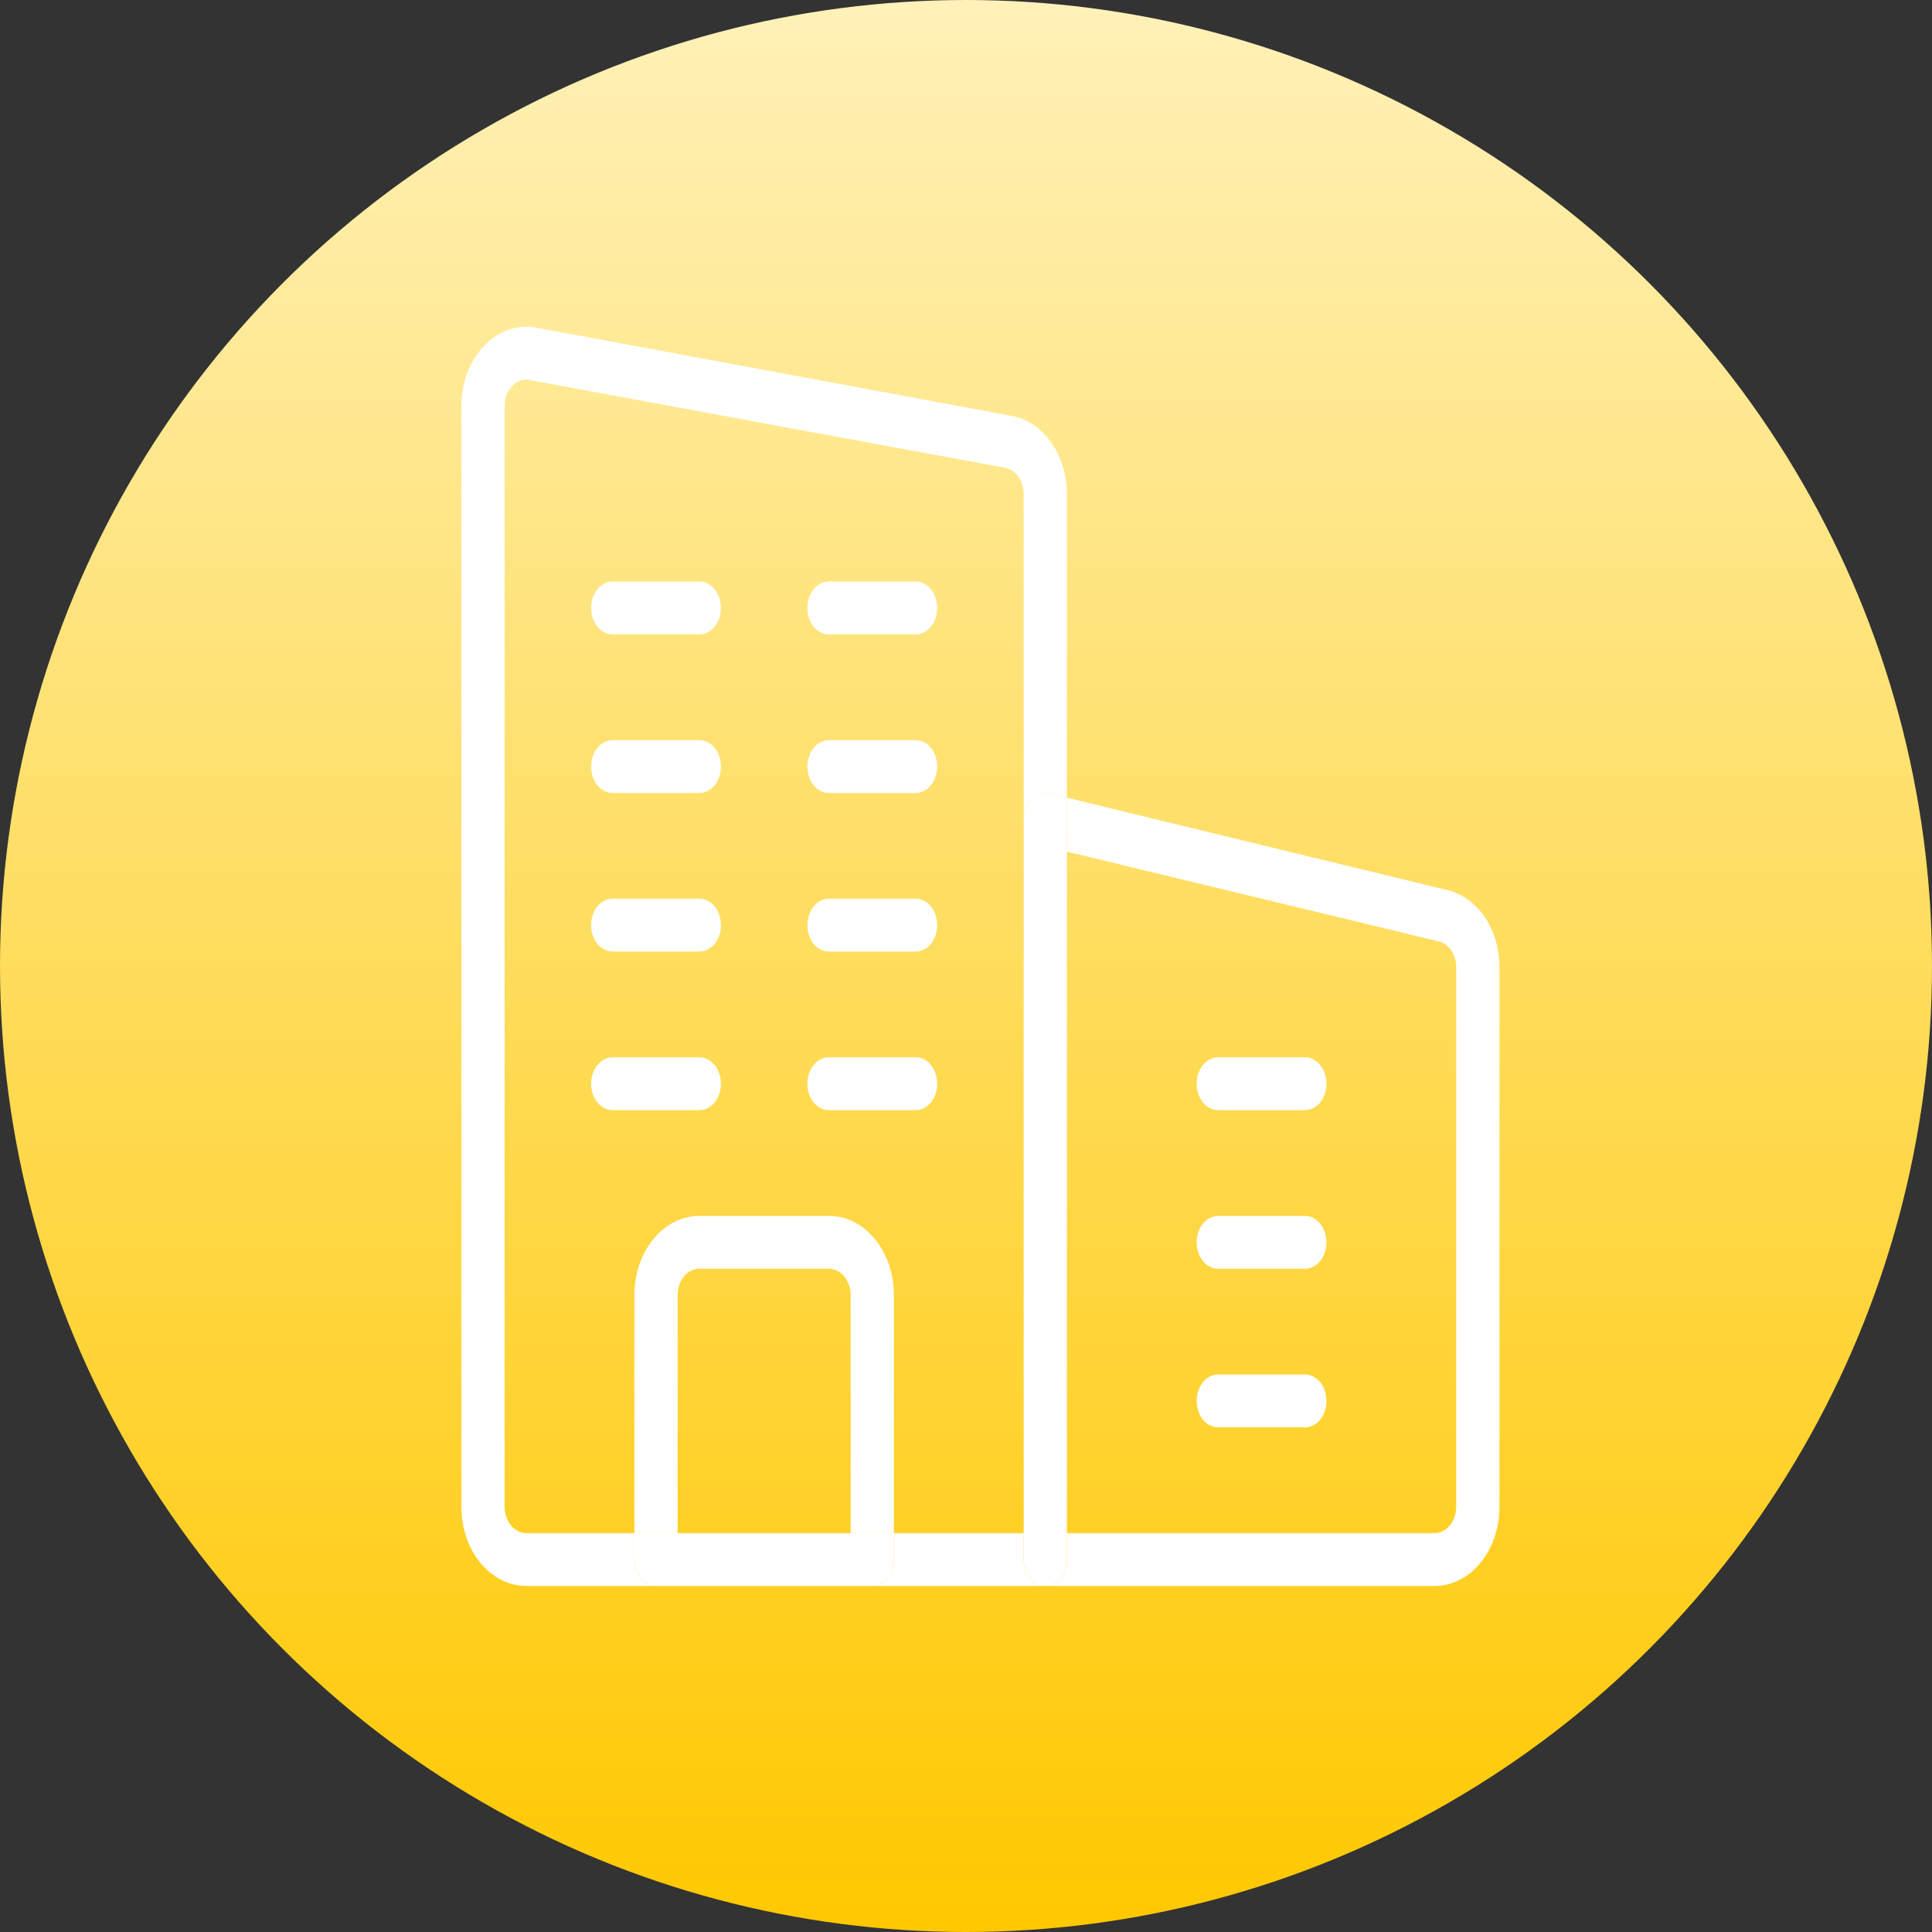 <?xml version="1.0" encoding="UTF-8"?> <svg xmlns="http://www.w3.org/2000/svg" width="67" height="67" viewBox="0 0 67 67" fill="none"><rect x="0" y="0" width="67" height="67" fill="#333333" stroke="none"/> <circle cx="33.5" cy="33.5" r="33.5" fill="url(#paint0_linear_539_1011)"></circle> <g clip-path="url(#clip0_539_1011)"> <path d="M37 27.665L50.215 30.873C51.28 31.148 52 32.248 52 33.55V52.25C52 53.772 50.995 55 49.75 55H36.25C36.67 55 37 54.597 37 54.083V53.167H49.75C50.155 53.167 50.5 52.763 50.5 52.25V33.55C50.5 33.128 50.26 32.743 49.915 32.652L37 29.535V27.665Z" fill="white"></path> <path d="M45.25 36.667C45.67 36.667 46 37.07 46 37.584C46 38.097 45.67 38.5 45.25 38.5H42.25C41.83 38.5 41.5 38.097 41.5 37.584C41.5 37.07 41.83 36.667 42.25 36.667H45.25Z" fill="white"></path> <path d="M45.25 42.167C45.67 42.167 46 42.57 46 43.084C46 43.597 45.67 44 45.25 44H42.25C41.83 44 41.5 43.597 41.5 43.084C41.5 42.57 41.83 42.167 42.25 42.167H45.25Z" fill="white"></path> <path d="M45.25 47.667C45.67 47.667 46 48.07 46 48.584C46 49.097 45.67 49.5 45.25 49.5H42.25C41.83 49.5 41.5 49.097 41.5 48.584C41.5 48.07 41.83 47.667 42.25 47.667H45.25Z" fill="white"></path> <path d="M37 54.083C37 54.596 36.67 55 36.25 55C35.83 55 35.5 54.596 35.5 54.083V53.166V28.416C35.5 28.141 35.605 27.885 35.77 27.701C35.95 27.536 36.175 27.463 36.4 27.518L37 27.665V29.535V53.166V54.083Z" fill="white"></path> <path d="M35.5 53.167V54.084C35.5 54.597 35.83 55 36.25 55H30.25C30.67 55 31 54.597 31 54.084V53.167H35.5Z" fill="white"></path> <path d="M31.75 20.167C32.17 20.167 32.5 20.57 32.5 21.084C32.5 21.597 32.17 22 31.75 22H28.75C28.33 22 28 21.597 28 21.084C28 20.57 28.33 20.167 28.75 20.167H31.75Z" fill="white"></path> <path d="M32.5 26.584C32.5 27.097 32.17 27.5 31.75 27.5H28.75C28.33 27.5 28 27.097 28 26.584C28 26.07 28.33 25.667 28.75 25.667H31.75C32.17 25.667 32.5 26.07 32.5 26.584Z" fill="white"></path> <path d="M31.75 31.167C32.17 31.167 32.5 31.57 32.5 32.084C32.5 32.597 32.17 33 31.75 33H28.75C28.33 33 28 32.597 28 32.084C28 31.57 28.33 31.167 28.75 31.167H31.75Z" fill="white"></path> <path d="M31.75 36.667C32.17 36.667 32.5 37.07 32.5 37.584C32.5 38.097 32.17 38.5 31.75 38.5H28.75C28.33 38.5 28 38.097 28 37.584C28 37.07 28.33 36.667 28.75 36.667H31.75Z" fill="white"></path> <path d="M25 37.584C25 38.097 24.67 38.5 24.25 38.5H21.25C20.83 38.5 20.5 38.097 20.5 37.584C20.5 37.07 20.83 36.667 21.25 36.667H24.25C24.67 36.667 25 37.07 25 37.584Z" fill="white"></path> <path d="M24.25 20.167C24.67 20.167 25 20.57 25 21.084C25 21.597 24.67 22 24.25 22H21.25C20.83 22 20.5 21.597 20.5 21.084C20.5 20.57 20.83 20.167 21.25 20.167H24.25Z" fill="white"></path> <path d="M24.25 25.667C24.67 25.667 25 26.07 25 26.584C25 27.097 24.67 27.5 24.25 27.5H21.25C20.83 27.5 20.5 27.097 20.5 26.584C20.5 26.07 20.83 25.667 21.25 25.667H24.25Z" fill="white"></path> <path d="M24.25 31.167C24.67 31.167 25 31.57 25 32.084C25 32.597 24.67 33 24.25 33H21.25C20.83 33 20.5 32.597 20.5 32.084C20.5 31.57 20.83 31.167 21.25 31.167H24.25Z" fill="white"></path> <path d="M29.5 44.917C29.5 44.404 29.155 44 28.75 44H24.25C23.83 44 23.5 44.404 23.5 44.917V53.167H22V44.917C22 43.395 23.005 42.167 24.25 42.167H28.75C29.995 42.167 31 43.395 31 44.917V53.167H29.5V44.917Z" fill="white"></path> <path d="M23.5 53.167H29.5H31V54.084C31 54.597 30.67 55 30.25 55H22.75C22.33 55 22 54.597 22 54.084V53.167H23.5Z" fill="white"></path> <path d="M18.625 11.367L35.11 14.428C36.205 14.648 37 15.785 37 17.142V27.665L36.4 27.518C36.175 27.463 35.95 27.537 35.77 27.702C35.605 27.885 35.5 28.142 35.5 28.417V17.142C35.5 16.683 35.23 16.298 34.87 16.225L18.385 13.182C18.34 13.163 18.295 13.163 18.25 13.163C18.07 13.163 17.905 13.237 17.77 13.383C17.59 13.567 17.5 13.805 17.5 14.08V52.25C17.5 52.763 17.845 53.167 18.25 53.167H22V54.083C22 54.597 22.33 55 22.75 55H18.25C17.005 55 16 53.772 16 52.25V14.08C16 13.273 16.285 12.503 16.795 11.99C17.305 11.458 17.965 11.238 18.625 11.367Z" fill="white"></path> </g> <defs> <linearGradient id="paint0_linear_539_1011" x1="33.5" y1="0" x2="33.5" y2="67" gradientUnits="userSpaceOnUse"> <stop stop-color="#FFF1B8"></stop> <stop offset="1" stop-color="#FFC800"></stop> </linearGradient> <clipPath id="clip0_539_1011"> <rect width="36" height="44" fill="white" transform="translate(16 11)"></rect> </clipPath> </defs> </svg> 